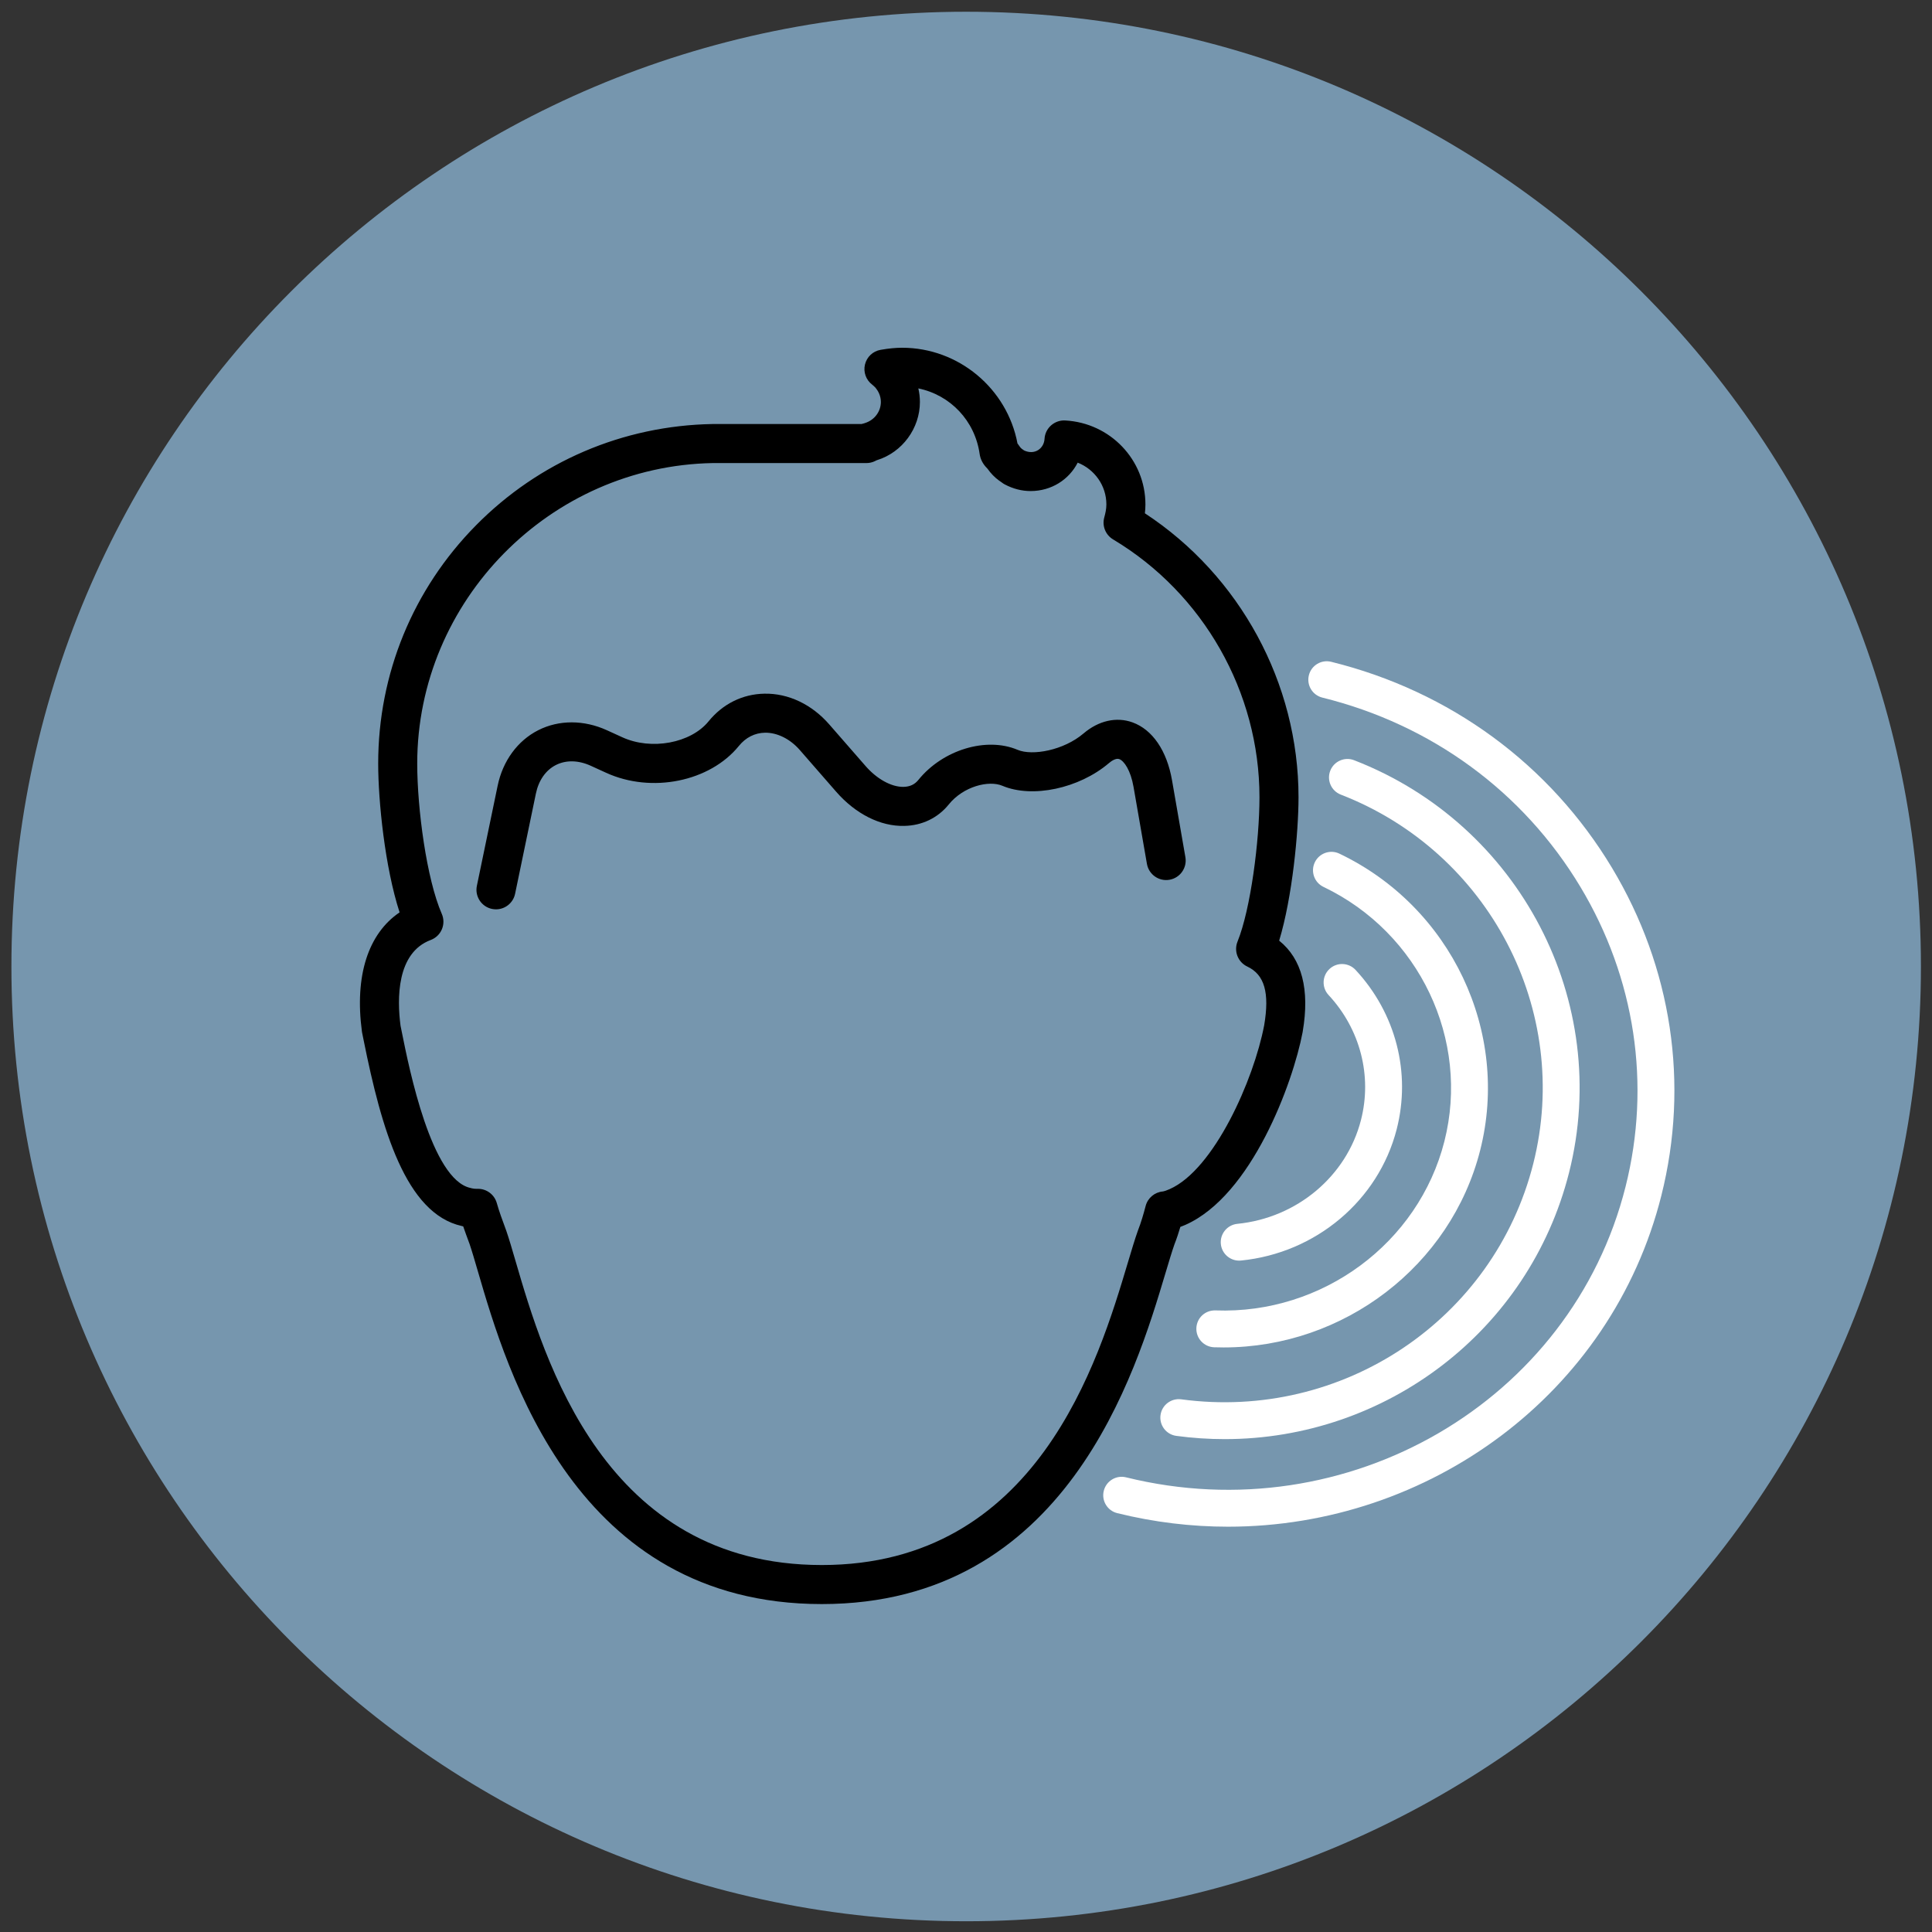 <?xml version="1.0" encoding="utf-8"?>
<!-- Generator: Adobe Illustrator 25.2.2, SVG Export Plug-In . SVG Version: 6.00 Build 0)  -->
<svg version="1.1" id="Ebene_1" xmlns="http://www.w3.org/2000/svg" xmlns:xlink="http://www.w3.org/1999/xlink" x="0px" y="0px"
	 viewBox="0 0 500 500" enable-background="new 0 0 500 500" xml:space="preserve">
<rect x="0" y="0" width="500" height="500" fill="#333333" stroke="none"/>
<g>
	<g>
		<path fill="#7696AE" d="M250.044,497.219c136.465,0,247.089-110.627,247.089-247.089c0-136.465-110.624-247.089-247.089-247.089
			S2.955,113.666,2.955,250.13C2.955,386.593,113.579,497.219,250.044,497.219"/>
	</g>
	<g>
		<path d="M123.706,307.666c2.262,0,4.248,1.503,4.861,3.68c0.623,2.205,1.415,4.348,2.257,6.619l0.212,0.58
			c0.737,2.157,1.487,4.722,2.353,7.696c7.462,25.573,22.987,78.789,79.288,78.789c55.814,0,71.626-52.896,79.226-78.319
			c0.969-3.248,1.811-6.056,2.589-8.24c0.852-2.169,1.463-4.338,2.004-6.383c0.546-2.057,2.322-3.551,4.443-3.737
			c0.119-0.01,0.41-0.098,0.721-0.191c0.193-0.081,0.382-0.153,0.57-0.227c0.153-0.057,0.308-0.117,0.475-0.189
			c11.499-5.076,21.775-28.296,24.464-42.404c1.429-8.438,0.081-13.105-4.362-15.193c-2.432-1.141-3.544-3.983-2.534-6.472
			c3.396-8.371,5.677-26.07,5.677-37.347c0-27.189-14.518-52.758-37.889-66.731c-1.947-1.165-2.88-3.482-2.281-5.67
			c0.284-1.038,0.549-2.167,0.549-3.381c0-4.878-3.052-9.082-7.421-10.814c-2.265,4.424-6.832,7.352-12.189,7.352
			c-2.279,0-4.527-0.575-6.679-1.713c-0.294-0.153-0.57-0.336-0.826-0.544c-0.076-0.06-0.158-0.11-0.234-0.162
			c-0.191-0.129-0.372-0.255-0.539-0.377c-1.045-0.766-2.047-1.804-2.849-2.952c-0.799-0.79-1.668-1.907-1.99-3.439
			c-0.026-0.115-0.048-0.231-0.062-0.348c-1.215-8.691-7.619-15.334-15.876-17.028c0.267,1.145,0.406,2.319,0.406,3.501
			c0,6.837-4.553,13.029-11.07,15.057c-0.074,0.026-0.146,0.053-0.215,0.074c-0.11,0.064-0.22,0.122-0.332,0.177
			c-0.687,0.336-1.446,0.511-2.212,0.511h-39.748c-42.151,0.747-76.517,35.641-76.517,77.78c0,11.707,2.432,29.902,6.357,38.889
			c0.556,1.27,0.563,2.713,0.024,3.99c-0.539,1.277-1.58,2.276-2.878,2.763c-8.874,3.329-8.729,15.26-7.822,22.195l0.363,1.797
			c1.89,9.411,7.643,38.046,17.744,40.189c0.124,0.026,0.248,0.057,0.372,0.095c0.1,0.029,0.2,0.053,0.597,0.1
			C123.052,307.673,123.36,307.664,123.706,307.666 M212.678,415.133c-63.878,0-81.474-60.312-88.988-86.065
			c-0.833-2.854-1.551-5.321-2.171-7.144l-0.169-0.451c-0.494-1.332-0.995-2.692-1.472-4.088c-0.126-0.029-0.255-0.062-0.387-0.098
			c-14.463-3.233-20.746-24.996-25.375-48.045l-0.394-1.942c-0.024-0.115-0.041-0.229-0.057-0.341
			c-1.928-14.396,1.601-25.323,9.748-30.837c-3.806-11.712-5.538-28.828-5.538-38.502c0-23.23,8.991-45.131,25.313-61.668
			c16.284-16.494,38.025-25.805,61.217-26.215h38.555c0.208-0.072,0.42-0.126,0.637-0.169l0.274-0.093
			c2.465-0.768,4.097-2.992,4.097-5.453c0-1.63-0.733-2.887-1.391-3.689c-0.339-0.336-0.635-0.623-0.857-0.79
			c-1.604-1.212-2.339-3.262-1.866-5.219c0.472-1.957,2.062-3.446,4.045-3.789c2.109-0.367,3.885-0.539,5.581-0.539
			c14.594,0,27.184,10.562,29.845,24.788c0.174,0.208,0.336,0.425,0.465,0.635c0.189,0.31,0.477,0.611,0.666,0.749l0.191,0.131
			c0.134,0.093,0.272,0.189,0.413,0.289c2.727,1.246,5.121-0.513,5.264-3.019c0.16-2.778,2.563-4.889,5.309-4.756
			c11.664,0.613,20.801,10.161,20.801,21.734c0,0.802-0.053,1.568-0.141,2.288c24.614,16.138,39.762,43.971,39.762,73.494
			c0,9.046-1.599,25.881-5.009,37.109c5.894,4.734,7.944,12.628,6.094,23.536c-0.007,0.036-0.038,0.227-0.045,0.26
			c-2.47,12.96-13.141,42.179-30.348,49.772c-0.336,0.146-0.616,0.253-0.892,0.36c-0.124,0.048-0.248,0.093-0.379,0.148
			c-0.434,1.47-0.935,3.009-1.525,4.503c-0.63,1.783-1.434,4.472-2.367,7.588C293.932,355.198,276.016,415.133,212.678,415.133"/>
	</g>
	<g>
		<path d="M128.366,235.335c-0.341,0-0.685-0.036-1.031-0.105c-2.732-0.568-4.486-3.243-3.921-5.975l5.381-25.929
			c1.332-6.412,5.161-11.645,10.507-14.351c5.343-2.711,11.826-2.704,17.787,0.019l3.992,1.821
			c7.486,3.419,17.699,1.527,22.295-4.133c3.672-4.517,8.805-7.061,14.449-7.159c6.221-0.124,12.28,2.787,16.775,7.941l9.419,10.795
			c2.904,3.331,6.605,5.383,9.691,5.383c0.045,0,0.088,0,0.131-0.002c1.63-0.031,2.883-0.616,3.832-1.792
			c6.297-7.798,17.582-11.223,25.686-7.791c3.813,1.615,11.922,0.138,17.066-4.245c3.897-3.317,8.517-4.362,12.664-2.861
			c5.171,1.866,8.896,7.321,10.227,14.969l3.465,19.918c0.477,2.749-1.365,5.367-4.114,5.844c-2.742,0.482-5.364-1.363-5.842-4.111
			l-3.465-19.918c-0.747-4.298-2.444-6.744-3.701-7.199c-0.883-0.317-2.062,0.523-2.682,1.05
			c-7.708,6.562-19.815,9.135-27.556,5.858c-3.522-1.491-10.089,0.131-13.888,4.837c-2.818,3.489-6.901,5.457-11.502,5.543
			c-6.176,0.167-12.621-3.102-17.627-8.839l-9.416-10.798c-2.534-2.902-5.865-4.517-8.984-4.481
			c-2.654,0.045-4.999,1.231-6.786,3.431c-7.519,9.254-22.6,12.306-34.331,6.951l-3.992-1.823c-3.193-1.458-6.4-1.527-9.027-0.198
			c-2.625,1.332-4.465,3.959-5.178,7.395l-5.381,25.929C132.811,233.695,130.709,235.335,128.366,235.335"/>
	</g>
	<g>
		<path fill="#FFFFFF" d="M320.698,326.249c-2.424,0-4.5-1.839-4.745-4.299c-0.261-2.624,1.655-4.961,4.276-5.222
			c15.401-1.533,28.253-12.313,31.981-26.827c2.95-11.472-0.182-23.578-8.38-32.389c-1.797-1.93-1.687-4.95,0.242-6.744
			c1.925-1.796,4.947-1.688,6.744,0.242c10.426,11.202,14.404,26.631,10.638,41.268c-4.721,18.377-20.908,32.021-40.28,33.948
			C321.014,326.242,320.854,326.249,320.698,326.249z"/>
	</g>
	<g>
		<path fill="#FFFFFF" d="M316.675,348.716c-0.818,0-1.636-0.014-2.456-0.042c-2.633-0.096-4.693-2.307-4.6-4.94
			c0.096-2.631,2.26-4.684,4.94-4.6c27.682,1.025,52.56-17.419,59.251-43.766c6.674-26.288-6.485-53.976-31.289-65.836
			c-2.379-1.136-3.386-3.986-2.249-6.364c1.14-2.379,3.992-3.382,6.364-2.246c28.898,13.815,44.216,46.112,36.425,76.796
			C375.469,327.603,347.785,348.716,316.675,348.716z"/>
	</g>
	<g>
		<path fill="#FFFFFF" d="M316.957,372.445c-4.139,0-8.317-0.275-12.525-0.841c-2.612-0.352-4.446-2.754-4.094-5.367
			c0.352-2.612,2.74-4.435,5.367-4.094c41.741,5.621,80.913-20.616,91.113-61.024c9.985-39.557-11.435-80.601-49.825-95.476
			c-2.458-0.952-3.677-3.716-2.726-6.174c0.955-2.46,3.729-3.678,6.175-2.725c42.878,16.613,66.794,62.488,55.632,106.71
			C395.713,344.493,358.617,372.445,316.957,372.445z"/>
	</g>
	<g>
		<path fill="#FFFFFF" d="M317.815,395.108c-9.461,0-19.071-1.133-28.67-3.507c-2.559-0.632-4.122-3.218-3.488-5.777
			c0.629-2.561,3.22-4.125,5.777-3.488c57.286,14.161,115.269-19.593,129.265-75.244c6.644-26.417,2.484-53.975-11.708-77.593
			c-14.77-24.58-38.481-41.968-66.768-48.96c-2.559-0.633-4.122-3.219-3.488-5.778c0.632-2.56,3.223-4.124,5.777-3.487
			c30.772,7.605,56.576,26.538,72.662,53.308c15.508,25.811,20.048,55.939,12.782,84.838
			C417.033,360.803,369.816,395.108,317.815,395.108z"/>
	</g>
</g>
</svg>
